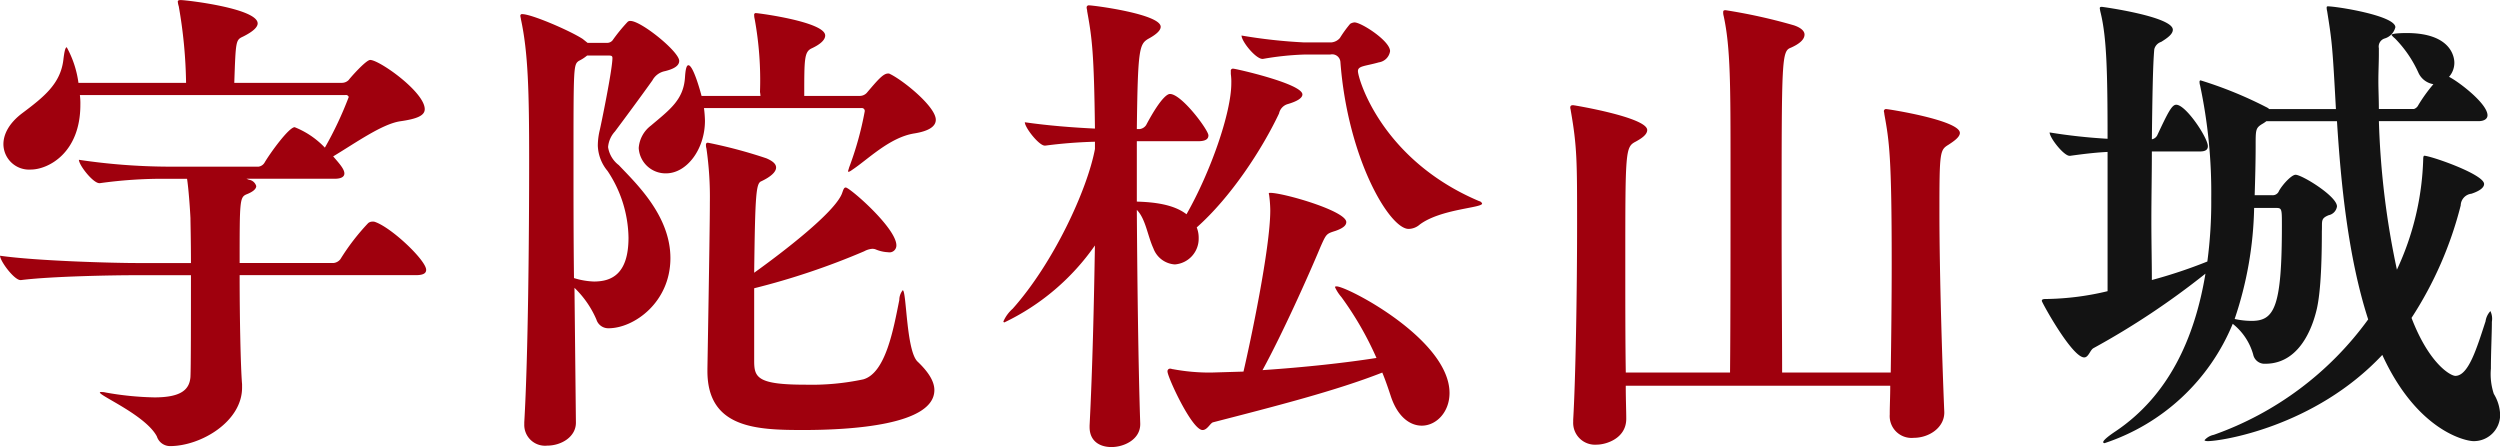 <svg id="maintitle.svg_png_maintitle.png" data-name="maintitle.svg,png/maintitle.png" xmlns="http://www.w3.org/2000/svg" width="328.531" height="58.75" viewBox="0 0 328.531 58.75">
  <defs>
    <style>
      .cls-1 {
        fill: #9f000d;
      }

      .cls-1, .cls-2 {
        fill-rule: evenodd;
      }

      .cls-2 {
        fill: #131313;
      }
    </style>
  </defs>
  <path id="宇陀松山" class="cls-1" d="M637.247,489.409c-0.128,1.664-1.216,2.688-4.736,2.688a40.2,40.2,0,0,1-6.4-.64,2.2,2.2,0,0,0-.576-0.064c-0.128,0-.192,0-0.192.064,0,0.448,6.015,3.008,7.487,5.76a1.82,1.82,0,0,0,1.728,1.28c4.032,0,9.472-3.2,9.472-7.68v-0.448c-0.192-2.3-.32-8.7-0.32-14.336h23.168c1.088,0,1.343-.32,1.343-0.7,0-1.216-4.415-5.439-6.655-6.271a0.812,0.812,0,0,0-.384-0.064,0.893,0.893,0,0,0-.576.192,29.186,29.186,0,0,0-3.648,4.735,1.314,1.314,0,0,1-.9.512H643.711c0-8.127,0-8.639.9-9.023,0.832-.32,1.28-0.7,1.28-1.088a1.172,1.172,0,0,0-.96-0.832l-0.32-.128h11.584c0.96,0,1.28-.32,1.28-0.7,0-.576-0.7-1.344-1.472-2.24,3.072-1.856,6.4-4.224,8.768-4.608,2.3-.32,3.264-0.768,3.264-1.6,0-2.24-5.952-6.464-7.168-6.464-0.576,0-2.752,2.5-2.816,2.624a1.264,1.264,0,0,1-.9.384H643.007c0.192-5.568.192-5.632,1.152-6.08,1.408-.7,1.92-1.28,1.92-1.728,0-1.984-9.408-3.072-10.112-3.072q-0.384,0-.384.192a2.817,2.817,0,0,0,.128.64,62.474,62.474,0,0,1,.96,10.048H622.528a13.371,13.371,0,0,0-1.536-4.672c-0.192,0-.32.576-0.448,1.664-0.384,3.136-2.56,4.864-5.376,6.976-1.792,1.344-2.5,2.816-2.5,4.1a3.371,3.371,0,0,0,3.584,3.328c2.3,0,6.528-2.176,6.528-8.512a8.577,8.577,0,0,0-.064-1.28H657.6a0.385,0.385,0,0,1,.448.256,47.75,47.75,0,0,1-3.136,6.656,11.158,11.158,0,0,0-3.968-2.688c-0.768,0-3.264,3.456-3.968,4.672a1.1,1.1,0,0,1-.768.512h-12.1a81.828,81.828,0,0,1-11.519-.9c0,0.7,1.856,3.072,2.688,3.072h0.064a59.559,59.559,0,0,1,8.639-.576H636.8c0.192,1.216.384,3.84,0.448,5.184,0,0.512.064,2.88,0.064,5.887h-7.232c-2.751,0-12.927-.256-17.855-0.96,0,0.7,1.856,3.2,2.688,3.2h0.064c4.1-.512,12.352-0.64,14.975-0.64h7.36C637.311,481.537,637.311,488.193,637.247,489.409Zm54.689-43.9h-2.5l-0.64-.512c-1.664-1.088-6.72-3.264-7.936-3.264a0.212,0.212,0,0,0-.256.256c0,0.128.064,0.256,0.064,0.384,0.96,4.416,1.088,9.6,1.088,18.56,0,9.792-.128,25.727-0.64,34.431v0.256a2.731,2.731,0,0,0,3.008,2.816c1.856,0,3.776-1.152,3.776-3.008v-0.064L687.712,477.7a12.819,12.819,0,0,1,2.88,4.16,1.63,1.63,0,0,0,1.6,1.152c3.327,0,8.127-3.392,8.127-9.216,0-5.567-4.48-9.791-6.783-12.223a3.643,3.643,0,0,1-1.408-2.368,3.446,3.446,0,0,1,.9-2.048c0.96-1.28,3.519-4.736,4.927-6.72a2.386,2.386,0,0,1,1.664-1.216c1.024-.256,1.856-0.64,1.856-1.344,0-1.216-4.992-5.248-6.4-5.248a0.47,0.47,0,0,0-.384.128,22.081,22.081,0,0,0-1.984,2.432A0.932,0.932,0,0,1,691.936,445.506Zm31.423,19.008c-0.256,0-.32.32-0.512,0.832-1.024,2.5-7.68,7.616-11.52,10.367,0.128-10.559.256-11.775,0.96-12.031,1.216-.576,1.92-1.216,1.92-1.792,0-.448-0.384-0.832-1.28-1.216a62.982,62.982,0,0,0-7.68-2.048,0.234,0.234,0,0,0-.256.256,1.591,1.591,0,0,0,.064.512,44.6,44.6,0,0,1,.448,7.1c0,1.92-.064,6.911-0.32,21.823v0.32c0,7.552,6.528,7.744,12.608,7.744,6.208,0,17.216-.64,17.216-5.248,0-1.088-.7-2.3-2.176-3.712-1.536-1.344-1.472-9.408-1.984-9.408a2.074,2.074,0,0,0-.448,1.28c-0.768,3.84-1.792,9.6-4.736,10.432a32.809,32.809,0,0,1-7.616.7c-6.336,0-6.72-.96-6.72-3.136v-9.536a95.746,95.746,0,0,0,14.464-4.863,2.631,2.631,0,0,1,1.024-.32,1.249,1.249,0,0,1,.448.064,4.7,4.7,0,0,0,1.664.384,0.905,0.905,0,0,0,1.088-.9C730.015,469.826,723.871,464.514,723.359,464.514ZM711.583,441.6a0.212,0.212,0,0,0-.256.256,2.059,2.059,0,0,0,.064.512,44.7,44.7,0,0,1,.7,9.6,3.446,3.446,0,0,1,.064.512h-7.744c-0.128-.512-1.088-4.032-1.728-4.032-0.256,0-.384.576-0.448,1.6-0.192,2.944-1.984,4.224-4.48,6.336a4.046,4.046,0,0,0-1.6,2.944,3.533,3.533,0,0,0,3.584,3.328c2.752,0,5.12-3.2,5.12-6.912a15.758,15.758,0,0,0-.128-1.664h20.672a0.379,0.379,0,0,1,.448.448,42.833,42.833,0,0,1-2.048,7.36c-0.064.256-.128,0.384-0.128,0.448s0,0.128.064,0.128a1.753,1.753,0,0,0,.448-0.256c2.048-1.344,4.928-4.288,8.192-4.8,1.984-.32,2.815-0.96,2.815-1.792,0-1.728-4.287-5.184-6.015-6.016a0.385,0.385,0,0,0-.256-0.064c-0.64,0-1.344.832-2.816,2.56a1.264,1.264,0,0,1-.9.384h-7.3c0-4.928,0-5.824,1.024-6.272,1.088-.512,1.728-1.088,1.728-1.664C720.671,442.754,711.9,441.6,711.583,441.6Zm-23.935,34.815c-0.064-5.247-.064-10.495-0.064-15.1,0-12.8,0-12.928.7-13.44a5.34,5.34,0,0,0,1.088-.7h2.88c0.32,0,.448.064,0.448,0.32,0,1.536-1.536,8.96-1.664,9.472a8.883,8.883,0,0,0-.256,2.048,5.467,5.467,0,0,0,1.28,3.328,16.176,16.176,0,0,1,2.752,8.768c0,4.863-2.3,5.759-4.544,5.759A9.814,9.814,0,0,1,687.648,476.417ZM774.284,448.9a0.274,0.274,0,0,0-.32.32V449.6a7.349,7.349,0,0,1,.064,1.216c0,3.84-2.688,11.584-5.888,17.216-1.728-1.344-4.416-1.6-6.528-1.664v-7.936h8.064c1.024,0,1.344-.32,1.344-0.768,0-.7-3.52-5.44-5.056-5.44-0.128,0-.96,0-3.136,4.1a1.2,1.2,0,0,1-.832.512h-0.384c0.128-10.432.32-11.136,1.472-11.84,0.832-.448,1.664-1.024,1.664-1.6,0-1.664-8.767-2.816-9.407-2.816a0.274,0.274,0,0,0-.32.32c0,0.128.064,0.256,0.064,0.448,0.64,3.52.9,5.44,1.024,15.424-2.752-.128-6.144-0.384-9.216-0.832,0,0.7,1.856,3.072,2.624,3.072h0.064a62.037,62.037,0,0,1,6.528-.512v0.96c-1.024,5.44-5.5,15.039-10.816,20.991a4.767,4.767,0,0,0-1.216,1.664,0.138,0.138,0,0,0,.128.128,30.557,30.557,0,0,0,11.9-10.111c-0.128,7.871-.32,16.191-0.7,23.679V496c0,1.856,1.343,2.624,2.879,2.624,1.6,0,3.776-.96,3.776-3.008v-0.064c-0.256-7.808-.384-18.624-0.448-28.095,1.152,1.152,1.408,3.392,2.176,5.056a3.228,3.228,0,0,0,2.816,2.111,3.389,3.389,0,0,0,3.136-3.455,3.648,3.648,0,0,0-.256-1.408c4.48-3.968,8.576-10.24,10.816-14.976a1.633,1.633,0,0,1,1.088-1.216c1.344-.384,1.984-0.832,1.984-1.28C783.372,450.882,774.6,448.9,774.284,448.9Zm4.864,16.32c-0.128,0-.192,0-0.192.128a1.3,1.3,0,0,1,.064.32,15.854,15.854,0,0,1,.128,1.856c0,4.992-2.624,17.343-3.52,21.183l-4.288.128a26.362,26.362,0,0,1-4.992-.448c-0.128,0-.192-0.064-0.32-0.064a0.339,0.339,0,0,0-.384.384c0,0.7,3.2,7.68,4.608,7.68,0.64,0,1.024-.96,1.408-1.024,8.192-2.112,16.192-4.16,22.208-6.528,0.448,1.088.768,2.048,1.088,3.008,0.9,2.816,2.559,3.968,4.1,3.968,1.92,0,3.648-1.792,3.648-4.288,0-7.04-13.439-14.016-14.847-14.016-0.128,0-.192,0-0.192.128a5.391,5.391,0,0,0,.832,1.28,42.775,42.775,0,0,1,4.608,8c-4.1.64-9.28,1.216-14.976,1.6,2.56-4.672,6.016-12.352,7.616-16.191,0.768-1.728.768-1.728,1.984-2.112,1.088-.384,1.408-0.768,1.408-1.152C789.132,467.586,780.876,465.218,779.148,465.218Zm7.872-18.176a1.088,1.088,0,0,1,1.344.96c0.96,12.736,6.464,21.952,8.959,21.952a2.255,2.255,0,0,0,1.472-.576c2.752-2.048,8.192-2.176,8.192-2.752a0.5,0.5,0,0,0-.384-0.32c-12.863-5.44-15.935-16.128-15.935-17.088,0-.7.96-0.64,2.752-1.152a1.744,1.744,0,0,0,1.472-1.472c0-1.344-3.776-3.776-4.672-3.776a1.215,1.215,0,0,0-.576.192,15.525,15.525,0,0,0-1.344,1.856,1.669,1.669,0,0,1-1.088.576H783.5a68.37,68.37,0,0,1-8.128-.9c0,0.768,1.856,3.072,2.752,3.072h0.064a38.008,38.008,0,0,1,5.5-.576h3.328Zm73.088,7.168a0.274,0.274,0,0,0-.32.32,2.263,2.263,0,0,1,.064.384c0.64,3.52.96,5.568,0.96,19.519,0,4.992-.064,10.24-0.128,14.4H846.412c0-4.288-.064-12.288-0.064-20.1,0-21.184,0-22.144,1.216-22.592,1.152-.512,1.792-1.088,1.792-1.728,0-.448-0.448-0.9-1.408-1.216a72.284,72.284,0,0,0-8.96-1.984c-0.256,0-.32.064-0.32,0.256a1.591,1.591,0,0,0,.064.512c0.9,4.16.9,9.088,0.9,20.1,0,8.832,0,20.479-.064,26.751h-13.7c-0.064-4.032-.064-9.216-0.064-14.144,0-14.975,0-15.487,1.344-16.191,0.7-.384,1.536-0.9,1.536-1.536,0-1.664-9.6-3.264-9.727-3.264-0.256,0-.384.064-0.384,0.32,0,0.128.064,0.256,0.064,0.384,0.832,4.736.832,6.72,0.832,14.848,0,8.959-.192,20.351-0.512,25.791V495.3a2.866,2.866,0,0,0,3.072,3.008c1.28,0,3.9-.832,3.9-3.392v-0.064c0-.96-0.064-2.5-0.064-4.288H860.62c0,1.408-.064,2.624-0.064,3.648v0.128a2.868,2.868,0,0,0,3.136,3.072c2.047,0,4.031-1.344,4.031-3.328v-0.064c-0.256-6.08-.64-18.048-0.64-26.239,0-8.064.064-8.192,1.216-8.9,0.576-.384,1.472-0.96,1.472-1.536C869.771,455.682,860.364,454.21,860.108,454.21Z" transform="translate(-612.219 -439.875)"/>
  <path id="城" class="cls-2" d="M888.28,441.6c0.768,3.2.9,7.552,0.9,16.512a73.383,73.383,0,0,1-7.616-.832c0,0.7,1.856,3.072,2.624,3.072h0.064c2.3-.32,3.648-0.448,4.928-0.512v18.3a36.266,36.266,0,0,1-7.872,1.024c-0.512,0-.768,0-0.768.256,0,0.192,3.968,7.424,5.568,7.424,0.576,0,.768-0.96,1.216-1.216a102.766,102.766,0,0,0,14.719-9.792c-1.408,8.512-4.863,16.064-11.839,20.736-1.152.768-1.6,1.216-1.6,1.408a0.161,0.161,0,0,0,.192.128,27.555,27.555,0,0,0,16.831-15.68,7.837,7.837,0,0,1,2.688,4.032,1.521,1.521,0,0,0,1.6,1.216c4.992,0,6.464-5.888,6.784-7.3,0.32-1.472.64-4.224,0.64-10.111,0.064-1.344-.192-1.664.9-2.112a1.371,1.371,0,0,0,1.088-1.152c0-1.344-4.608-4.16-5.44-4.16-0.512,0-1.664,1.216-2.176,2.112a0.876,0.876,0,0,1-.9.576h-2.3c0.064-2.112.128-4.288,0.128-6.528,0-2.048,0-2.3.832-2.816a4.491,4.491,0,0,0,.576-0.384h9.28c0.512,8.192,1.472,17.919,4.1,26.047a42.628,42.628,0,0,1-20.288,15.168,2.2,2.2,0,0,0-1.216.7c0,0.064.128,0.128,0.448,0.128,1.728,0,14.016-1.856,22.912-11.328,4.608,10.048,11.008,11.328,11.968,11.328a3.451,3.451,0,0,0,3.519-3.456,5.605,5.605,0,0,0-.832-2.752,8.27,8.27,0,0,1-.384-3.328c0-2.112.128-4.608,0.128-6.144a2.367,2.367,0,0,0-.192-1.408,2.454,2.454,0,0,0-.639,1.344c-1.152,3.52-2.24,7.168-3.968,7.168-0.64,0-3.456-1.6-5.76-7.616a49.117,49.117,0,0,0,6.464-14.783,1.588,1.588,0,0,1,1.408-1.536c1.152-.384,1.664-0.832,1.664-1.28,0-1.28-7.04-3.712-7.872-3.712,0,0-.128,0-0.128.448a36.7,36.7,0,0,1-3.456,14.527,107.806,107.806,0,0,1-2.368-19.519h13.056c0.9,0,1.216-.384,1.216-0.768,0-1.536-3.776-4.416-5.056-5.056a2.788,2.788,0,0,0,.7-1.856c0-.7-0.384-3.9-6.272-3.9-0.128,0-1.984,0-1.984.256a2.552,2.552,0,0,0,.448.448,15.5,15.5,0,0,1,3.072,4.48,2.616,2.616,0,0,0,1.984,1.536,20.719,20.719,0,0,0-1.984,2.752,0.984,0.984,0,0,1-.576.512h-4.608c0-1.28-.064-2.56-0.064-3.712,0-1.216.064-2.432,0.064-3.52V446.21a1.109,1.109,0,0,1,.768-1.28A2.051,2.051,0,0,0,927,443.458c0-1.536-7.744-2.752-8.9-2.752a0.138,0.138,0,0,0-.128.128,1.8,1.8,0,0,0,.064.512c0.64,4.032.7,4.544,1.152,12.864h-8.768a1.339,1.339,0,0,0-.384-0.256,52.971,52.971,0,0,0-8.64-3.52,0.161,0.161,0,0,0-.128.192,1.249,1.249,0,0,0,.064.448,67.835,67.835,0,0,1,1.472,14.848,59.26,59.26,0,0,1-.512,8.319A64.6,64.6,0,0,1,895,476.673c0-2.24-.064-4.927-0.064-7.871s0.064-6.08.064-9.024h6.335c0.832,0,1.024-.32,1.024-0.7,0-1.088-2.88-5.44-4.159-5.44-0.576,0-1.088,1.024-2.5,4.032a1,1,0,0,1-.7.512c0.064-5.248.128-9.792,0.32-11.84a1.356,1.356,0,0,1,.9-0.96c0.832-.512,1.536-1.024,1.536-1.6,0-1.728-9.216-3.008-9.344-3.008-0.192,0-.256.064-0.256,0.192A5.361,5.361,0,0,0,888.28,441.6Zm17.6,40.191a48.221,48.221,0,0,0,2.56-14.591h2.816c0.832,0,.832.064,0.832,2.3,0,10.687-.96,12.543-3.968,12.543A10.422,10.422,0,0,1,905.879,481.793Z" transform="translate(-612.219 -439.875)"/>
</svg>

